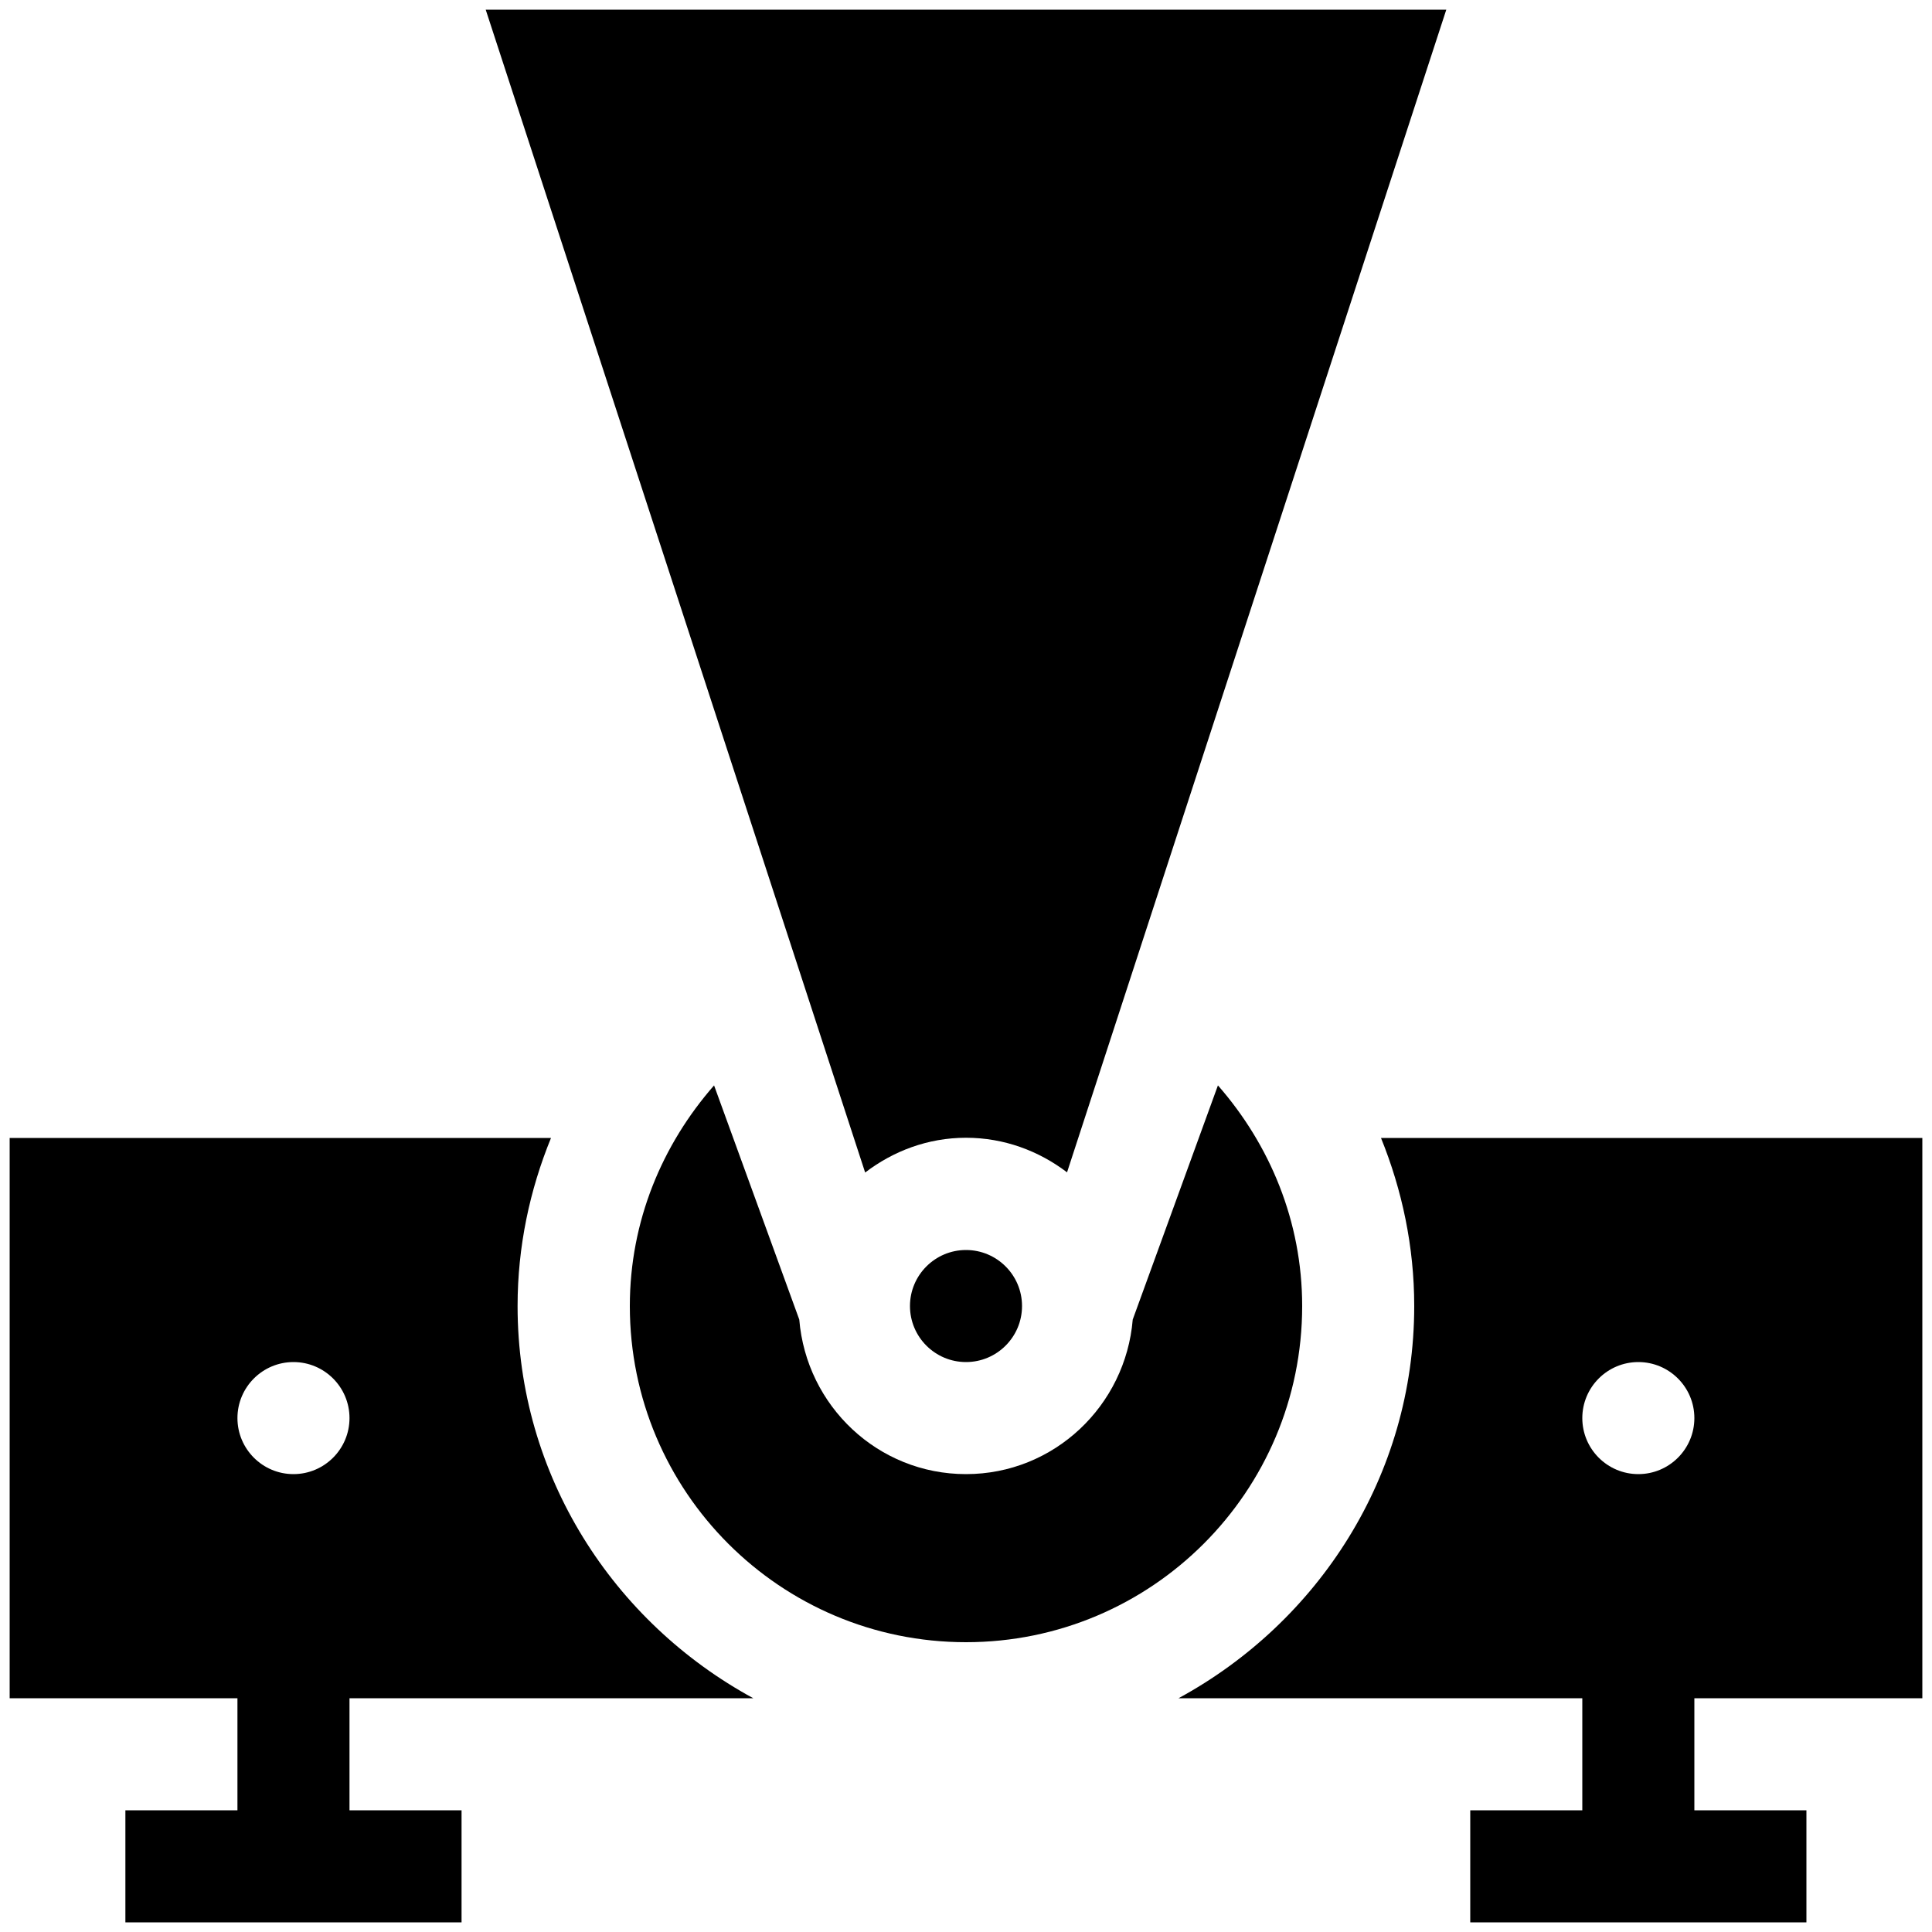 <?xml version="1.0" encoding="utf-8"?>
<!-- Generator: Adobe Illustrator 25.2.0, SVG Export Plug-In . SVG Version: 6.00 Build 0)  -->
<svg version="1.1" id="Layer_1" xmlns="http://www.w3.org/2000/svg" xmlns:xlink="http://www.w3.org/1999/xlink" x="0px" y="0px"
	 viewBox="0 0 1000 1000" style="enable-background:new 0 0 1000 1000;" xml:space="preserve">
<g>
	<path d="M674,676c0-43.9-16.8-83.6-43.6-114.2L586.3,683c-3.7,44.6-40.7,80-86.3,80s-82.6-35.3-86.3-80l-44.1-121.2
		C342.8,592.4,326,632,326,676c0,96.1,77.9,174,174,174S674,772.1,674,676z"/>
	<path d="M122.9,937h-58v58h174v-58h-58v-58h209c-72.3-39.3-122-115.1-122-203c0-30.8,6.3-60.1,17.3-87H5v290h117.9V937z M122.9,734
		c0-16,13-29,29-29s29,13,29,29s-13,29-29,29S122.9,750,122.9,734z"/>
	<path d="M732,676c0,87.9-49.7,163.7-122,203h209v58h-58v58h174v-58h-58v-58H995v-290H714.8C725.7,615.9,732,645.2,732,676z
		 M848,705c16,0,29,13,29,29s-13,29-29,29s-29-13-29-29S832,705,848,705z"/>
	<path d="M500,588.9c19.7,0,37.7,6.8,52.3,17.9L748.6,5H251.4l196.4,601.9C462.3,595.8,480.3,588.9,500,588.9z"/>
	<path d="M529,676c0-16-13-29-29-29s-29,13-29,29s13,29,29,29S529,692,529,676z"/>
</g>
</svg>
